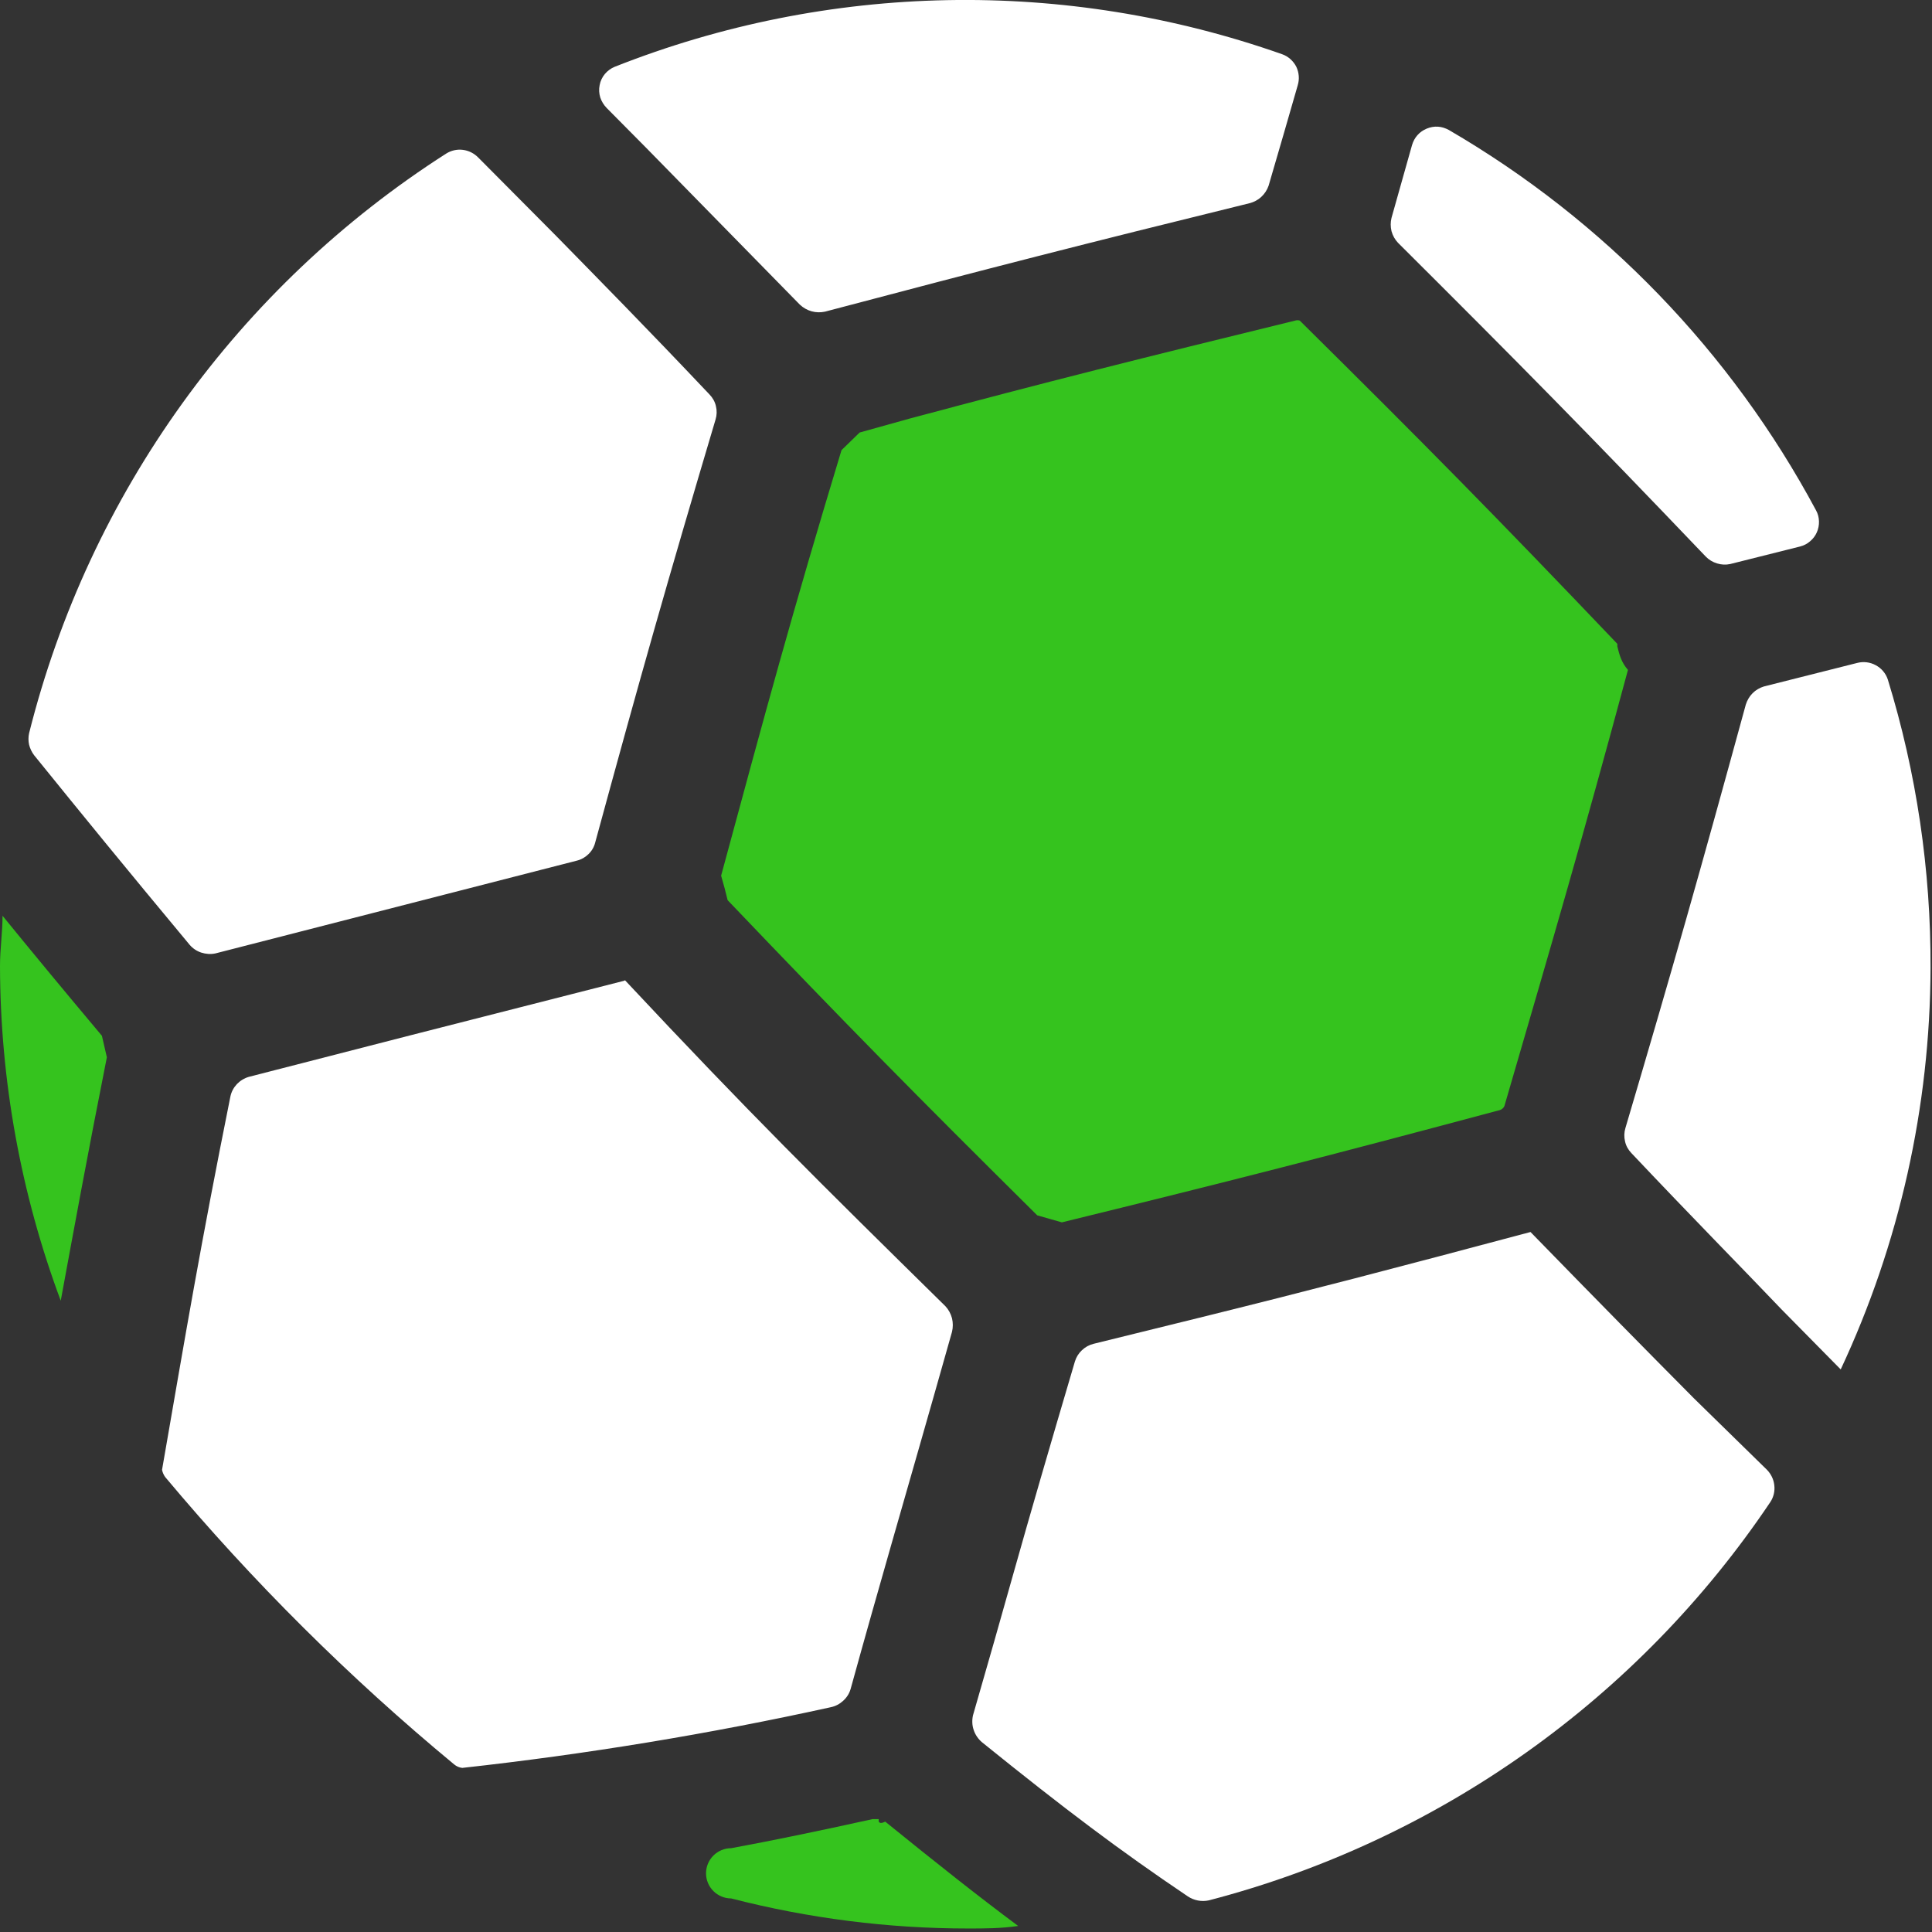 <svg width="16" height="16" viewBox="0 0 16 16" fill="none" xmlns="http://www.w3.org/2000/svg">
<rect x="0" y="0" width="16" height="16" fill="#333333" stroke="none"/>
<g clip-path="url(#clip0_72_15533)">
<path d="M14.126 4.609C14.152 4.636 14.184 4.655 14.22 4.666C14.255 4.677 14.293 4.679 14.329 4.671L14.907 4.526C14.938 4.518 14.966 4.504 14.99 4.483C15.014 4.463 15.034 4.437 15.046 4.409C15.059 4.38 15.065 4.348 15.064 4.317C15.063 4.285 15.055 4.254 15.04 4.227C14.337 2.915 13.284 1.824 11.998 1.076C11.97 1.061 11.94 1.051 11.908 1.049C11.877 1.047 11.845 1.053 11.816 1.065C11.787 1.077 11.76 1.095 11.739 1.119C11.718 1.142 11.703 1.171 11.694 1.201C11.64 1.388 11.586 1.588 11.524 1.804C11.515 1.84 11.515 1.878 11.524 1.915C11.534 1.951 11.552 1.984 11.578 2.011C12.588 3.017 13.141 3.578 14.126 4.609ZM5.353 1.226L6.624 2.523C6.652 2.549 6.685 2.568 6.721 2.578C6.757 2.588 6.795 2.589 6.832 2.581C8.216 2.215 8.977 2.02 10.348 1.683C10.384 1.674 10.418 1.656 10.445 1.631C10.473 1.605 10.494 1.573 10.506 1.538C10.597 1.226 10.676 0.956 10.747 0.707C10.763 0.655 10.758 0.6 10.735 0.552C10.71 0.504 10.669 0.467 10.618 0.449C8.823 -0.184 6.861 -0.147 5.091 0.553C5.059 0.566 5.031 0.587 5.009 0.613C4.987 0.64 4.972 0.671 4.966 0.705C4.959 0.739 4.961 0.774 4.971 0.807C4.982 0.84 5 0.869 5.024 0.894L5.353 1.226ZM1.783 7.896L4.779 7.127C4.815 7.118 4.848 7.099 4.874 7.073C4.901 7.047 4.92 7.014 4.929 6.978C5.307 5.59 5.523 4.829 5.926 3.474C5.937 3.438 5.938 3.4 5.929 3.364C5.921 3.327 5.902 3.294 5.876 3.267C5.353 2.714 4.975 2.331 4.605 1.953L3.961 1.305C3.927 1.27 3.882 1.247 3.833 1.241C3.785 1.235 3.736 1.246 3.695 1.272C1.974 2.373 0.738 4.09 0.241 6.072C0.234 6.103 0.234 6.136 0.241 6.168C0.249 6.199 0.263 6.229 0.283 6.255C0.673 6.737 1.035 7.181 1.571 7.825C1.597 7.855 1.63 7.877 1.667 7.889C1.705 7.901 1.744 7.904 1.783 7.896ZM14.03 11.582C13.639 11.188 13.241 10.784 12.675 10.203C11.553 10.502 10.838 10.689 9.932 10.913L9.056 11.129C9.02 11.138 8.987 11.156 8.96 11.182C8.933 11.207 8.913 11.239 8.902 11.275C8.686 12.006 8.536 12.522 8.391 13.037C8.287 13.407 8.183 13.773 8.058 14.205C8.049 14.245 8.05 14.288 8.064 14.328C8.077 14.367 8.101 14.402 8.133 14.429C8.823 14.986 9.276 15.327 9.837 15.705C9.888 15.739 9.951 15.751 10.011 15.738C11.913 15.243 13.567 14.069 14.662 12.438C14.688 12.398 14.7 12.349 14.694 12.3C14.689 12.252 14.667 12.207 14.633 12.172L14.03 11.582ZM15.634 5.627C15.617 5.576 15.581 5.534 15.534 5.509C15.487 5.483 15.432 5.477 15.381 5.49L14.608 5.685C14.572 5.696 14.54 5.715 14.514 5.741C14.488 5.767 14.469 5.8 14.458 5.835C14.076 7.231 13.86 7.992 13.461 9.342C13.45 9.378 13.449 9.416 13.458 9.453C13.466 9.49 13.485 9.523 13.511 9.55C14.026 10.095 14.404 10.477 14.757 10.847L15.244 11.341C15.731 10.3 15.984 9.166 15.988 8.017C15.991 7.207 15.872 6.401 15.634 5.627ZM5.174 8.121L3.399 8.574L2.061 8.918C2.023 8.929 1.989 8.95 1.962 8.978C1.935 9.007 1.916 9.042 1.908 9.081C1.658 10.327 1.546 10.996 1.342 12.172C1.346 12.194 1.355 12.213 1.367 12.231C2.091 13.096 2.892 13.893 3.761 14.612C3.78 14.628 3.803 14.638 3.828 14.641C4.854 14.528 5.874 14.36 6.882 14.138C6.92 14.13 6.955 14.111 6.983 14.085C7.012 14.059 7.033 14.026 7.044 13.989C7.169 13.536 7.277 13.157 7.385 12.779C7.53 12.272 7.68 11.753 7.884 11.03C7.893 10.993 7.893 10.954 7.884 10.917C7.874 10.88 7.856 10.846 7.83 10.818C6.77 9.775 6.213 9.226 5.174 8.116V8.121Z" fill="white"/>
<path d="M0.021 7.584C0.021 7.721 -7.62939e-06 7.859 -7.62939e-06 8C0.002 8.946 0.172 9.885 0.503 10.772C0.615 10.165 0.719 9.592 0.885 8.756L0.844 8.578C0.519 8.191 0.258 7.875 0.021 7.584ZM7.277 15.065H7.227C6.774 15.165 6.396 15.243 6.055 15.306C6 15.306 5.947 15.328 5.908 15.367C5.869 15.406 5.847 15.459 5.847 15.514C5.847 15.569 5.869 15.622 5.908 15.661C5.947 15.7 6 15.722 6.055 15.722C6.696 15.887 7.355 15.971 8.017 15.971C8.154 15.971 8.287 15.971 8.432 15.95C8.108 15.709 7.767 15.439 7.331 15.086C7.289 15.106 7.285 15.094 7.277 15.086V15.065ZM13.394 5.332C12.372 4.26 11.819 3.699 10.764 2.655C10.752 2.651 10.738 2.651 10.726 2.655C9.434 2.971 8.686 3.158 7.535 3.466L7.119 3.582L6.969 3.728C6.554 5.099 6.35 5.855 5.972 7.252C5.993 7.323 6.009 7.385 6.026 7.455C7.023 8.499 7.576 9.06 8.59 10.065L8.794 10.123C10.198 9.779 10.963 9.583 12.422 9.193C12.43 9.19 12.438 9.186 12.444 9.18C12.451 9.174 12.456 9.167 12.459 9.159C12.875 7.73 13.099 6.969 13.482 5.548C13.428 5.486 13.411 5.423 13.394 5.353V5.332Z" fill="#35C31E"/>
</g>
<defs>
<clipPath id="clip0_72_15533">
<rect width="16" height="16" fill="white"/>
</clipPath>
</defs>
</svg>
